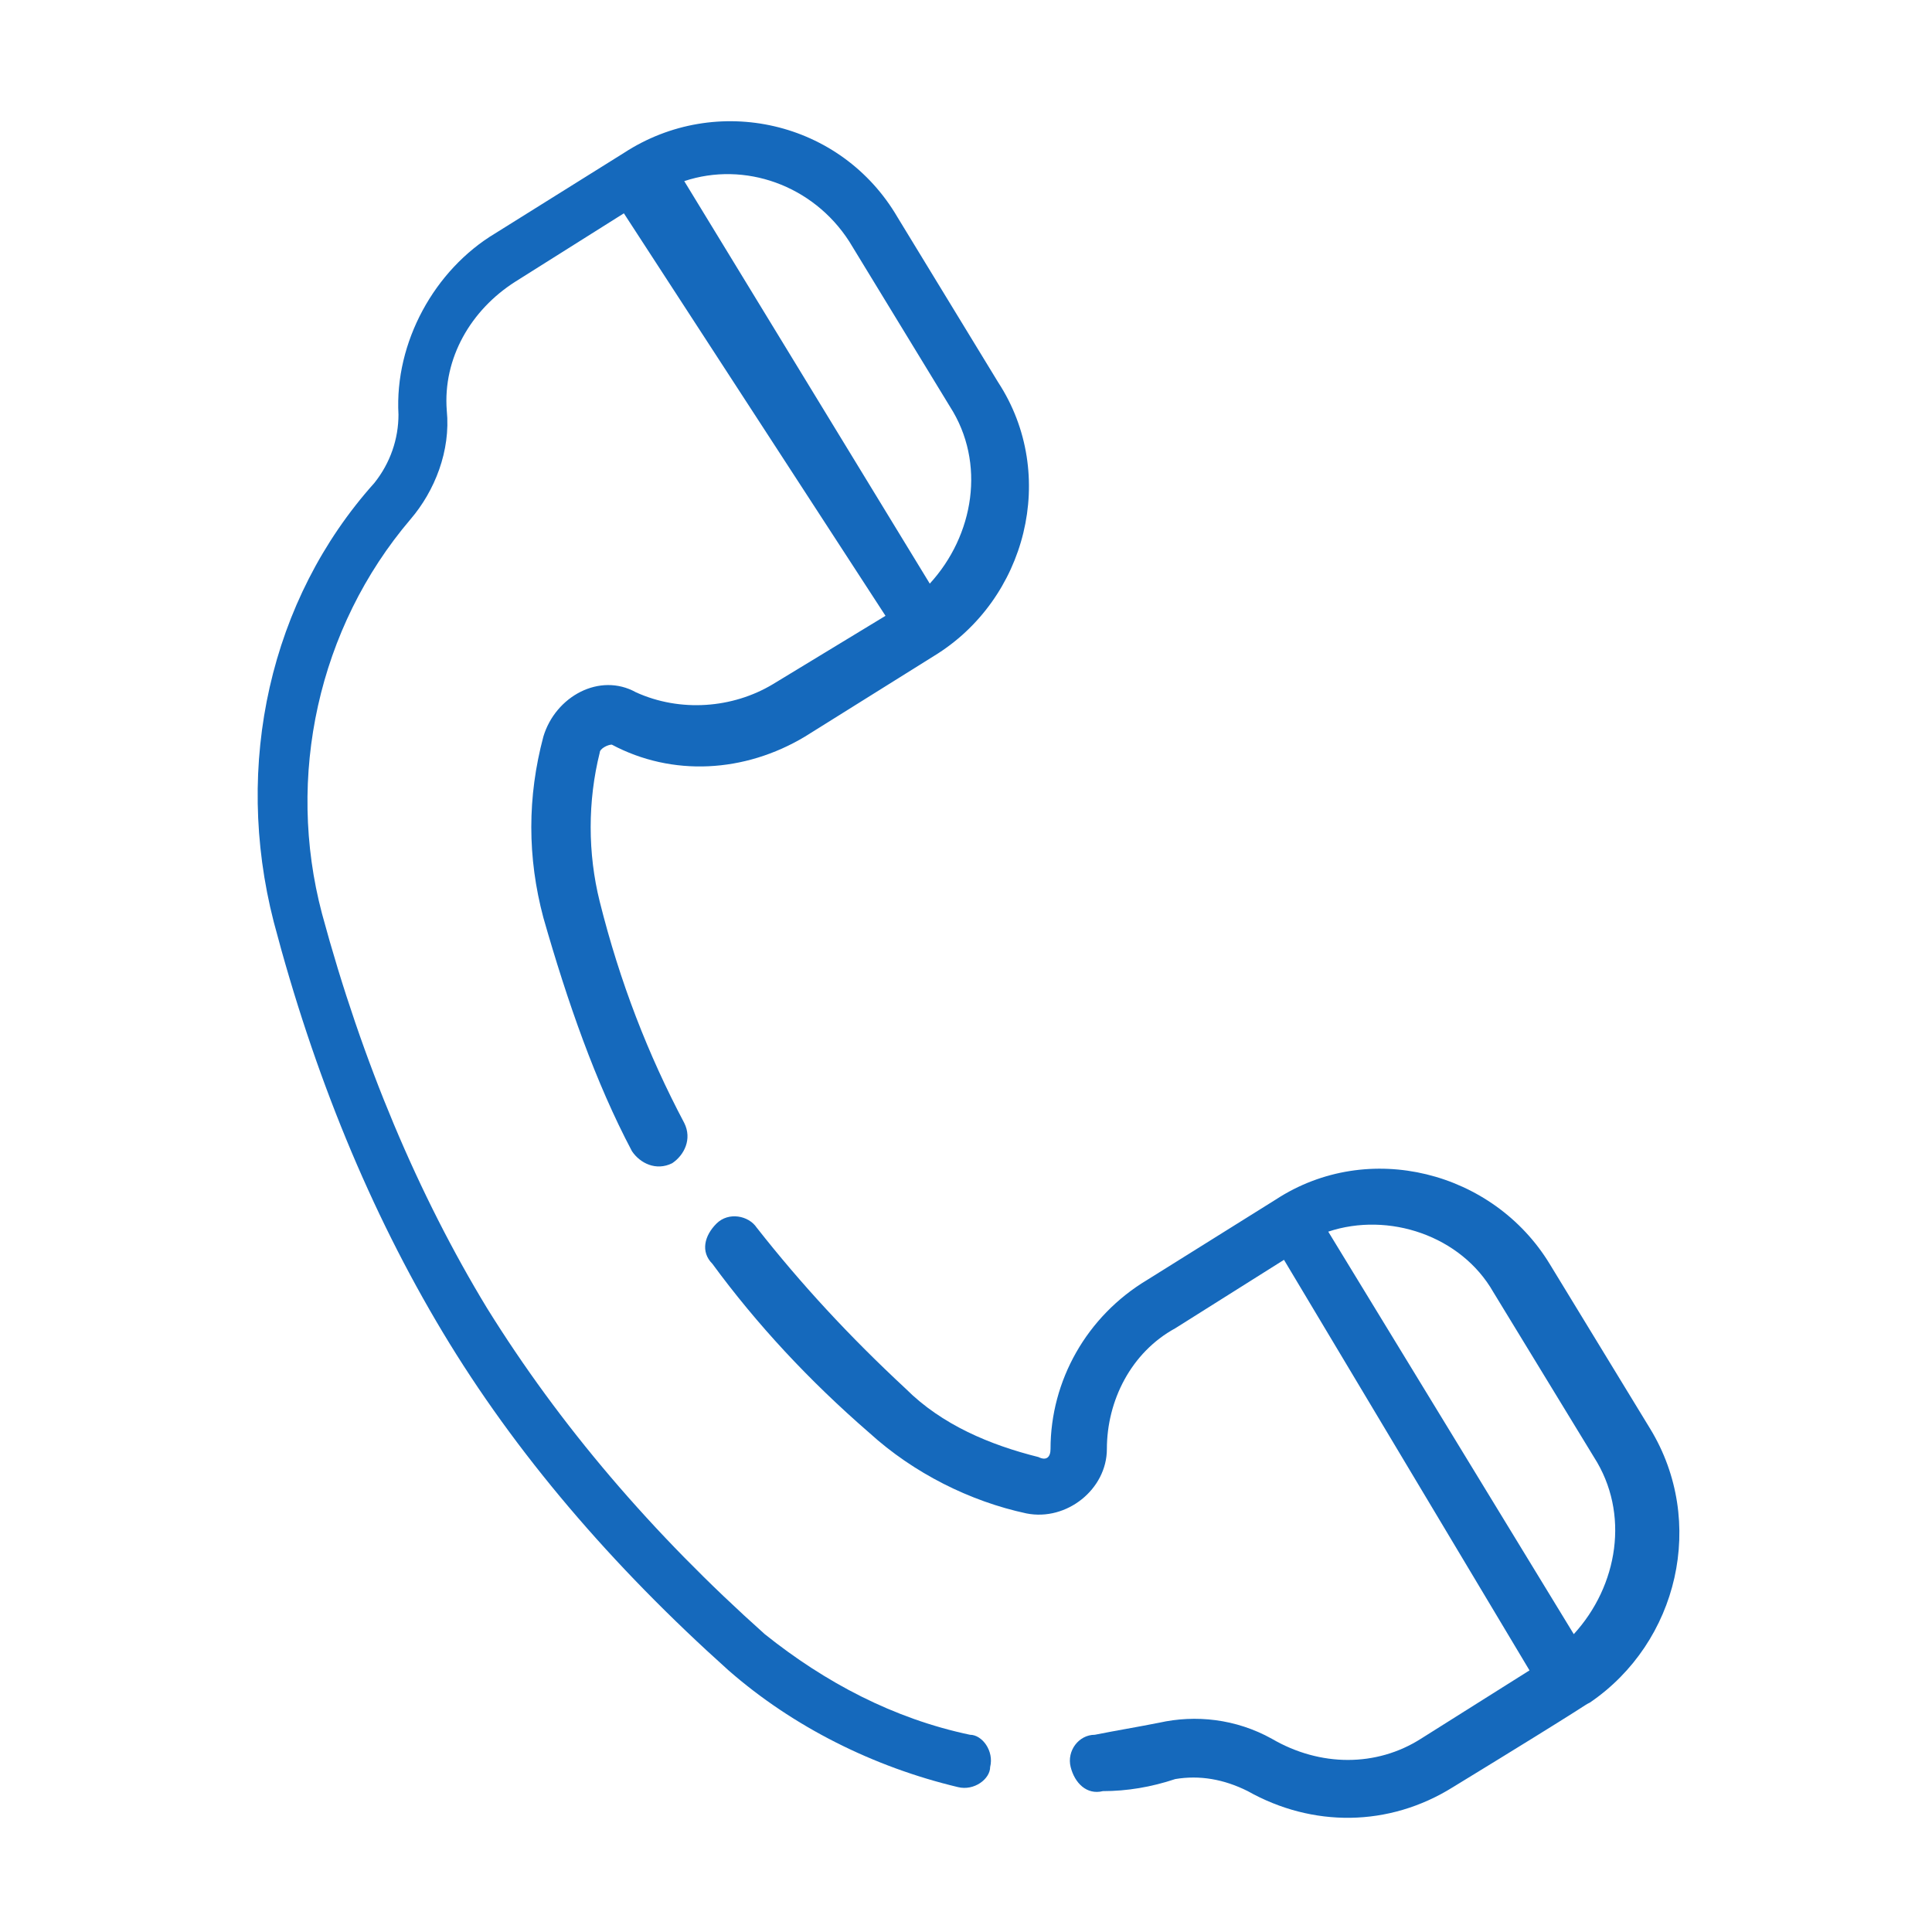 <svg enable-background="new 0 0 48 48" viewBox="0 0 48 48" xmlns="http://www.w3.org/2000/svg"><g fill="#1569bc"><path d="m31.6 43.2c-.9-.5-1.9-.6-2.8-.4-.5.1-1.1.2-1.6.3-.4 0-.7.4-.6.8s.4.7.8.6c.6 0 1.2-.1 1.8-.3.6-.1 1.2 0 1.8.3 1.6.9 3.5.9 5.1-.1 3.6-2.2 3.2-2 3.4-2.1 2.2-1.5 2.9-4.5 1.5-6.8l-2.5-4.1c-1.4-2.3-4.5-3.1-6.8-1.6l-3.2 2c-1.5.9-2.4 2.5-2.4 4.2 0 .2-.1.3-.3.2-1.2-.3-2.4-.8-3.3-1.7-1.4-1.3-2.6-2.6-3.7-4-.2-.3-.7-.4-1-.1s-.4.7-.1 1c1.1 1.5 2.4 2.9 3.9 4.2 1.1 1 2.5 1.7 3.9 2 1 .2 2-.6 2-1.6 0-1.2.6-2.4 1.7-3l2.7-1.7 6.1 10.2-2.7 1.7c-1.1.7-2.5.7-3.7 0zm1.4-12.6c1.5-.5 3.3.1 4.1 1.5l2.5 4.1c.9 1.4.6 3.2-.5 4.4z"/><path d="m6.8 22.9c1 3.8 2.4 7.2 4.2 10.2s4.2 5.8 7.1 8.4c1.6 1.4 3.6 2.4 5.7 2.9.4.1.8-.2.8-.5.1-.4-.2-.8-.5-.8-1.9-.4-3.6-1.3-5.1-2.5-2.8-2.5-5.1-5.2-6.9-8.1-1.7-2.8-3.1-6.1-4.1-9.8-.9-3.4-.1-7.1 2.2-9.8.6-.7 1-1.7.9-2.7-.1-1.3.6-2.5 1.7-3.2l2.7-1.7 6.5 10-2.8 1.7c-1 .6-2.3.7-3.4.2-.9-.5-2 .1-2.3 1.1-.4 1.5-.4 3 0 4.5.6 2.1 1.3 4.1 2.2 5.8.2.3.6.5 1 .3.3-.2.5-.6.3-1-.9-1.7-1.6-3.5-2.1-5.5-.3-1.2-.3-2.5 0-3.7 0-.1.2-.2.3-.2 1.5.8 3.3.7 4.8-.2l3.2-2c2.3-1.4 3.1-4.5 1.6-6.8l-2.5-4.1c-1.4-2.4-4.5-3.1-6.8-1.6l-3.2 2c-1.5.9-2.5 2.7-2.4 4.5 0 .6-.2 1.2-.6 1.7-2.6 2.9-3.5 7-2.5 10.9zm14.3-16.9 2.5 4.1c.9 1.4.6 3.2-.5 4.4l-6.1-10c1.5-.5 3.2.1 4.1 1.5z"/></g></svg>